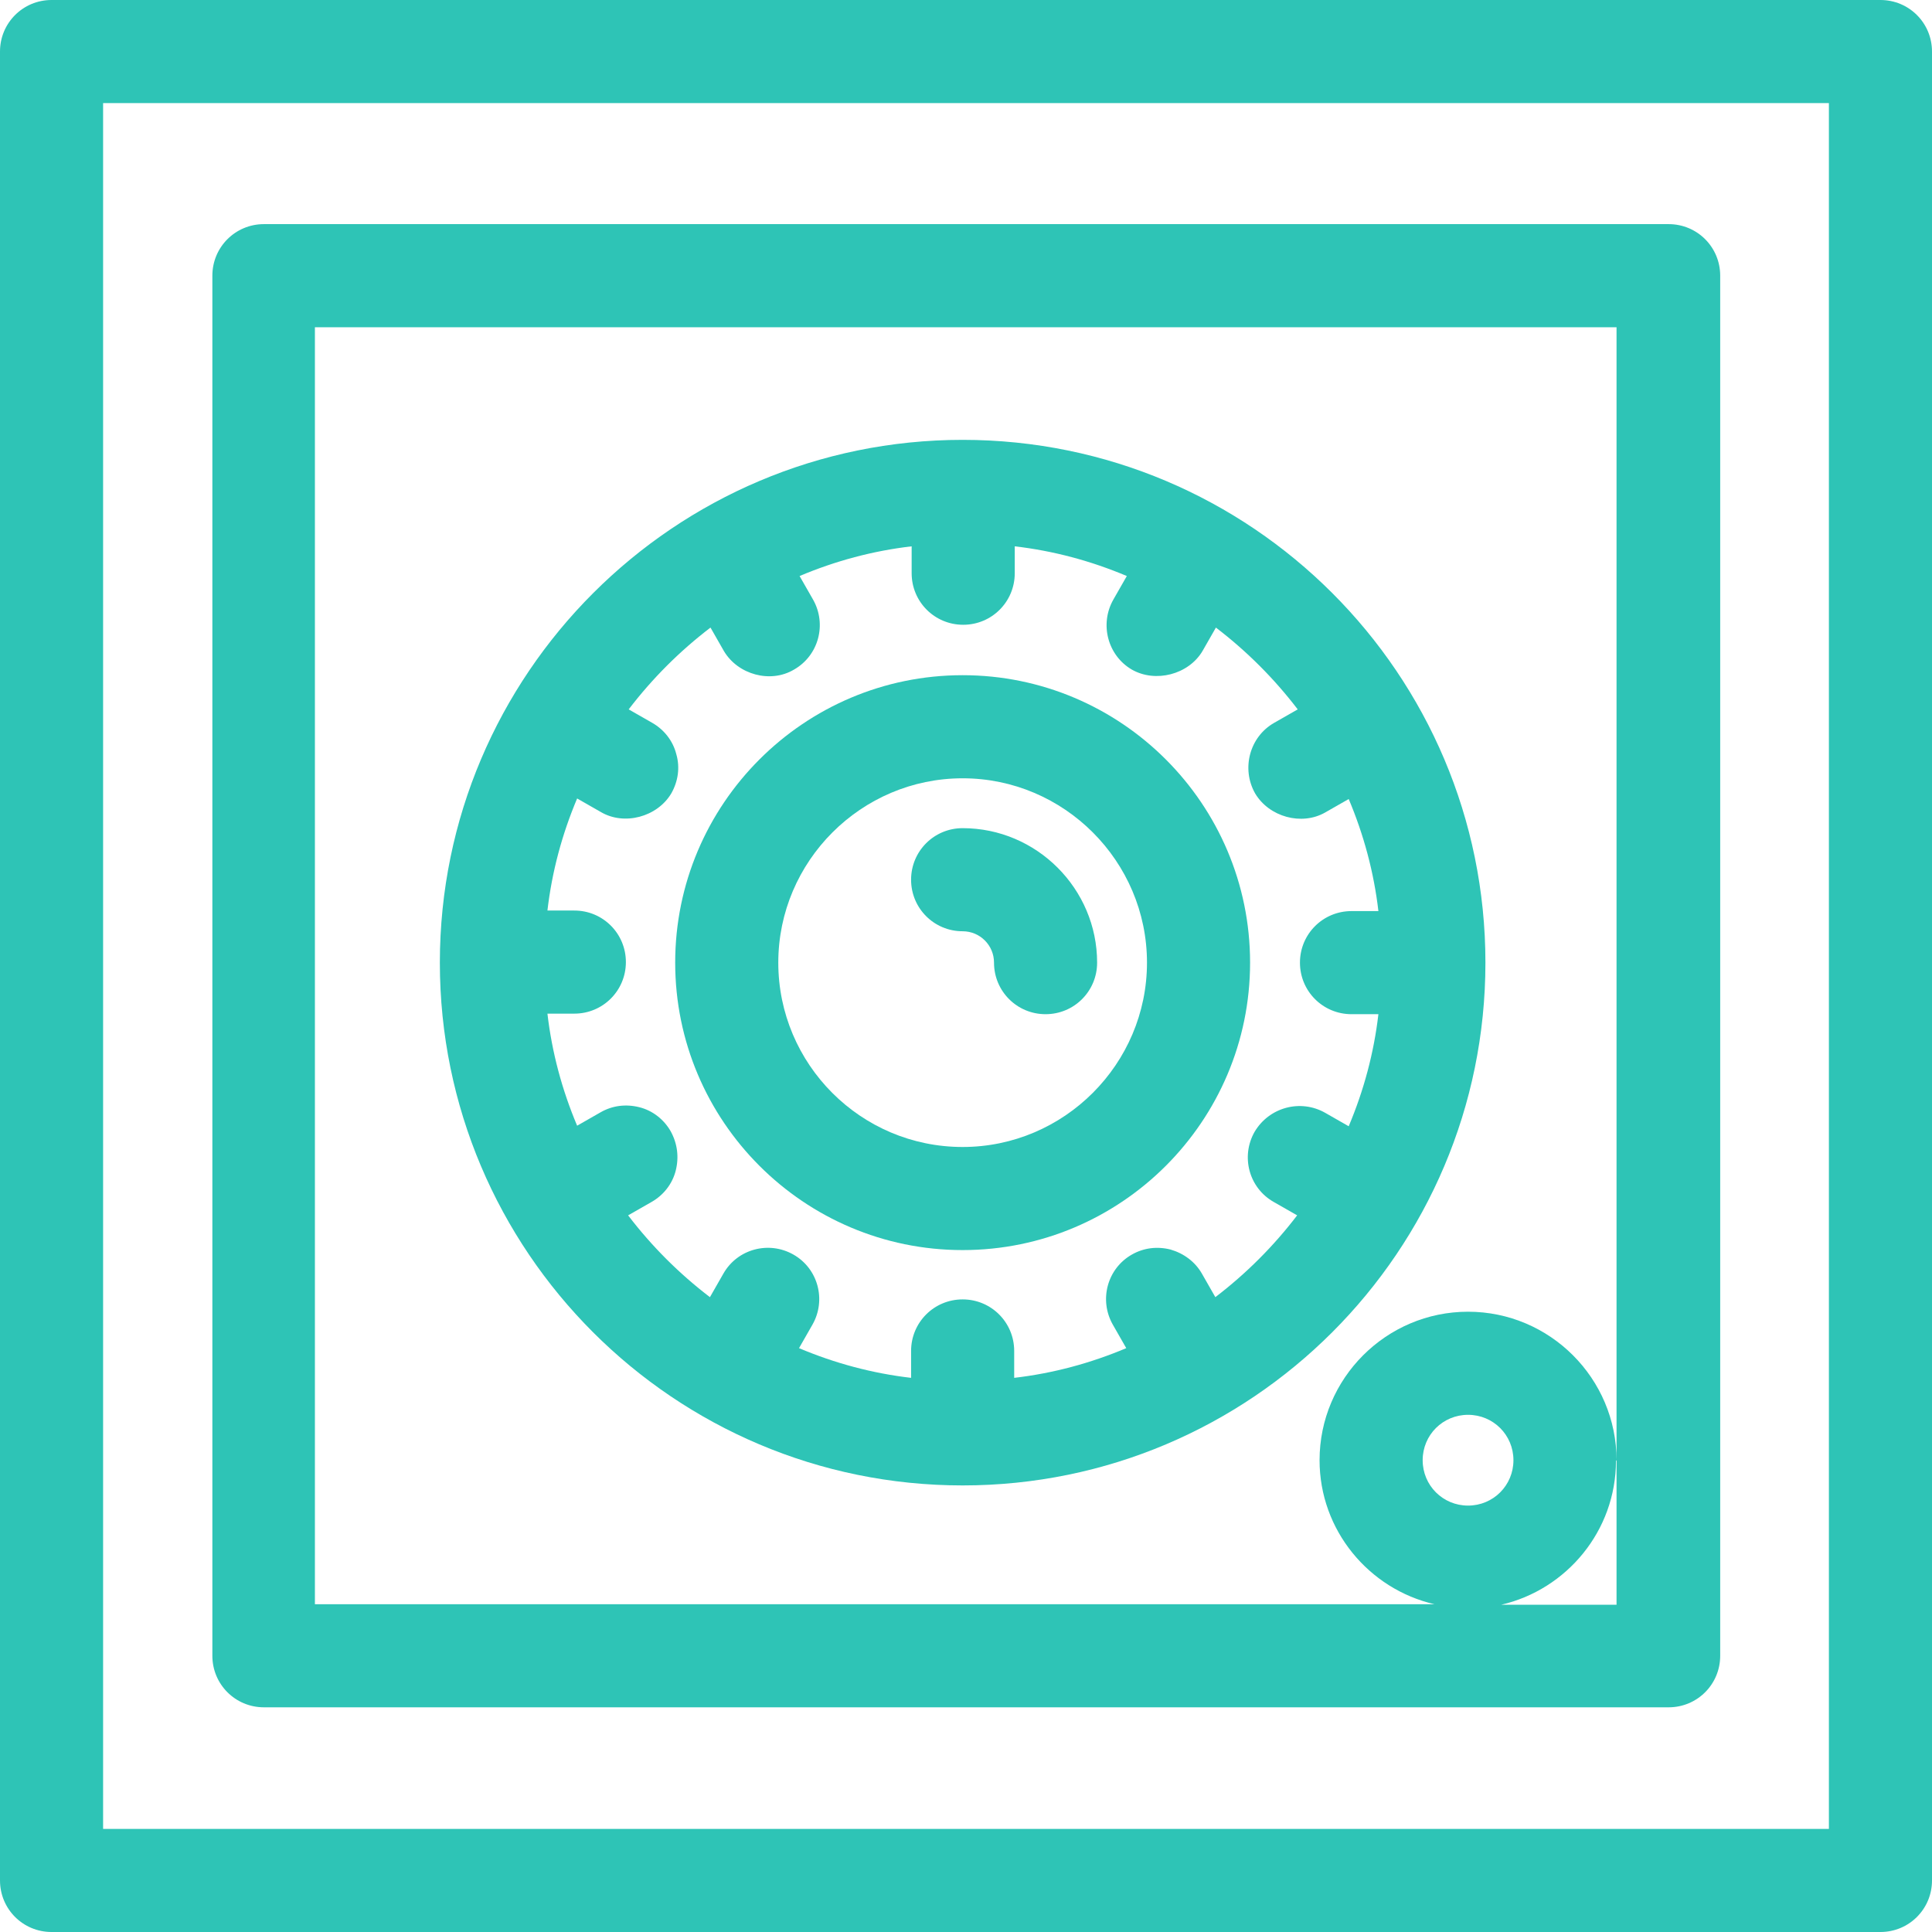 <?xml version="1.0" encoding="UTF-8"?>
<svg id="Layer_2" data-name="Layer 2" xmlns="http://www.w3.org/2000/svg" viewBox="0 0 34.48 34.48">
  <defs>
    <style>
      .cls-1 {
        fill: #2ec4b6;
        stroke-width: 0px;
      }
    </style>
  </defs>
  <g id="UI">
    <g>
      <path class="cls-1" d="M33.56,0H.92C.41,0,0,.41,0,.92v32.64c0,.51.41.92.92.92h32.64c.51,0,.92-.41.92-.92V.92c0-.51-.41-.92-.92-.92ZM1.84,32.64V1.84h30.8v30.8H1.84Z"/>
      <path class="cls-1" d="M29.77,4H4.71c-.51,0-.92.41-.92.92v24.63c0,.51.41.92.92.92h25.07c.51,0,.92-.41.92-.92V4.92c0-.51-.41-.92-.92-.92ZM26.2,26.87c-.45,0-.81-.36-.81-.81s.36-.81.81-.81.81.36.81.81-.36.81-.81.81ZM28.85,26.06c0-1.46-1.19-2.65-2.65-2.65s-2.65,1.19-2.65,2.65c0,1.25.88,2.3,2.05,2.57H5.62V5.84h23.23v22.8h-2.06c1.17-.27,2.05-1.32,2.05-2.57Z"/>
      <path class="cls-1" d="M17.18,7.85c-5.14,0-9.33,4.18-9.33,9.33s4.18,9.33,9.33,9.33,9.33-4.18,9.33-9.33-4.18-9.33-9.33-9.33ZM24.12,16.26c-.51,0-.92.41-.92.92s.41.92.92.92h.48c-.08.69-.26,1.36-.53,2l-.42-.24c-.44-.25-1-.1-1.26.34-.25.44-.1,1,.34,1.25l.42.24c-.42.55-.91,1.04-1.46,1.46l-.24-.42c-.12-.21-.32-.36-.56-.43-.24-.06-.48-.03-.69.09-.44.25-.59.81-.34,1.25l.24.42c-.64.27-1.31.45-2,.53v-.48c0-.51-.41-.92-.92-.92s-.92.41-.92.92v.48c-.69-.08-1.36-.26-2-.53l.24-.42c.25-.44.1-1-.34-1.25s-1-.1-1.25.34l-.24.42c-.55-.42-1.04-.91-1.46-1.46l.42-.24c.21-.12.37-.32.43-.56.06-.24.03-.48-.09-.7-.12-.21-.32-.37-.56-.43-.24-.06-.48-.03-.69.09l-.42.24c-.27-.64-.45-1.31-.53-2h.48c.51,0,.92-.41.92-.92s-.41-.92-.92-.92h-.48c.08-.69.26-1.36.53-2l.42.24c.42.25,1.01.09,1.26-.33.12-.21.16-.46.09-.7-.06-.24-.22-.44-.43-.56l-.42-.24c.42-.55.91-1.04,1.46-1.46l.24.42c.25.42.83.58,1.25.33.44-.25.59-.81.34-1.25l-.24-.42c.64-.27,1.31-.45,2-.53v.48c0,.51.41.92.92.92s.92-.41.92-.92v-.48c.69.08,1.36.26,2,.53l-.24.42c-.25.44-.1,1,.33,1.25.42.24,1.01.09,1.26-.33l.24-.42c.55.42,1.04.91,1.46,1.46l-.42.24c-.44.25-.59.82-.34,1.26.25.42.83.58,1.25.34l.42-.24c.27.64.45,1.31.53,2h-.48Z"/>
      <path class="cls-1" d="M17.18,12.05c-2.83,0-5.13,2.3-5.13,5.13s2.3,5.13,5.13,5.13,5.13-2.3,5.13-5.13-2.3-5.13-5.13-5.13ZM17.18,20.47c-1.82,0-3.29-1.48-3.29-3.29s1.48-3.29,3.29-3.29,3.29,1.48,3.29,3.29-1.48,3.29-3.29,3.29Z"/>
      <path class="cls-1" d="M17.18,14.78c-.51,0-.92.41-.92.92s.41.92.92.92c.31,0,.56.25.56.56,0,.51.41.92.92.92s.92-.41.92-.92c0-1.32-1.08-2.4-2.4-2.4Z"/>
    </g>
  </g>
</svg>